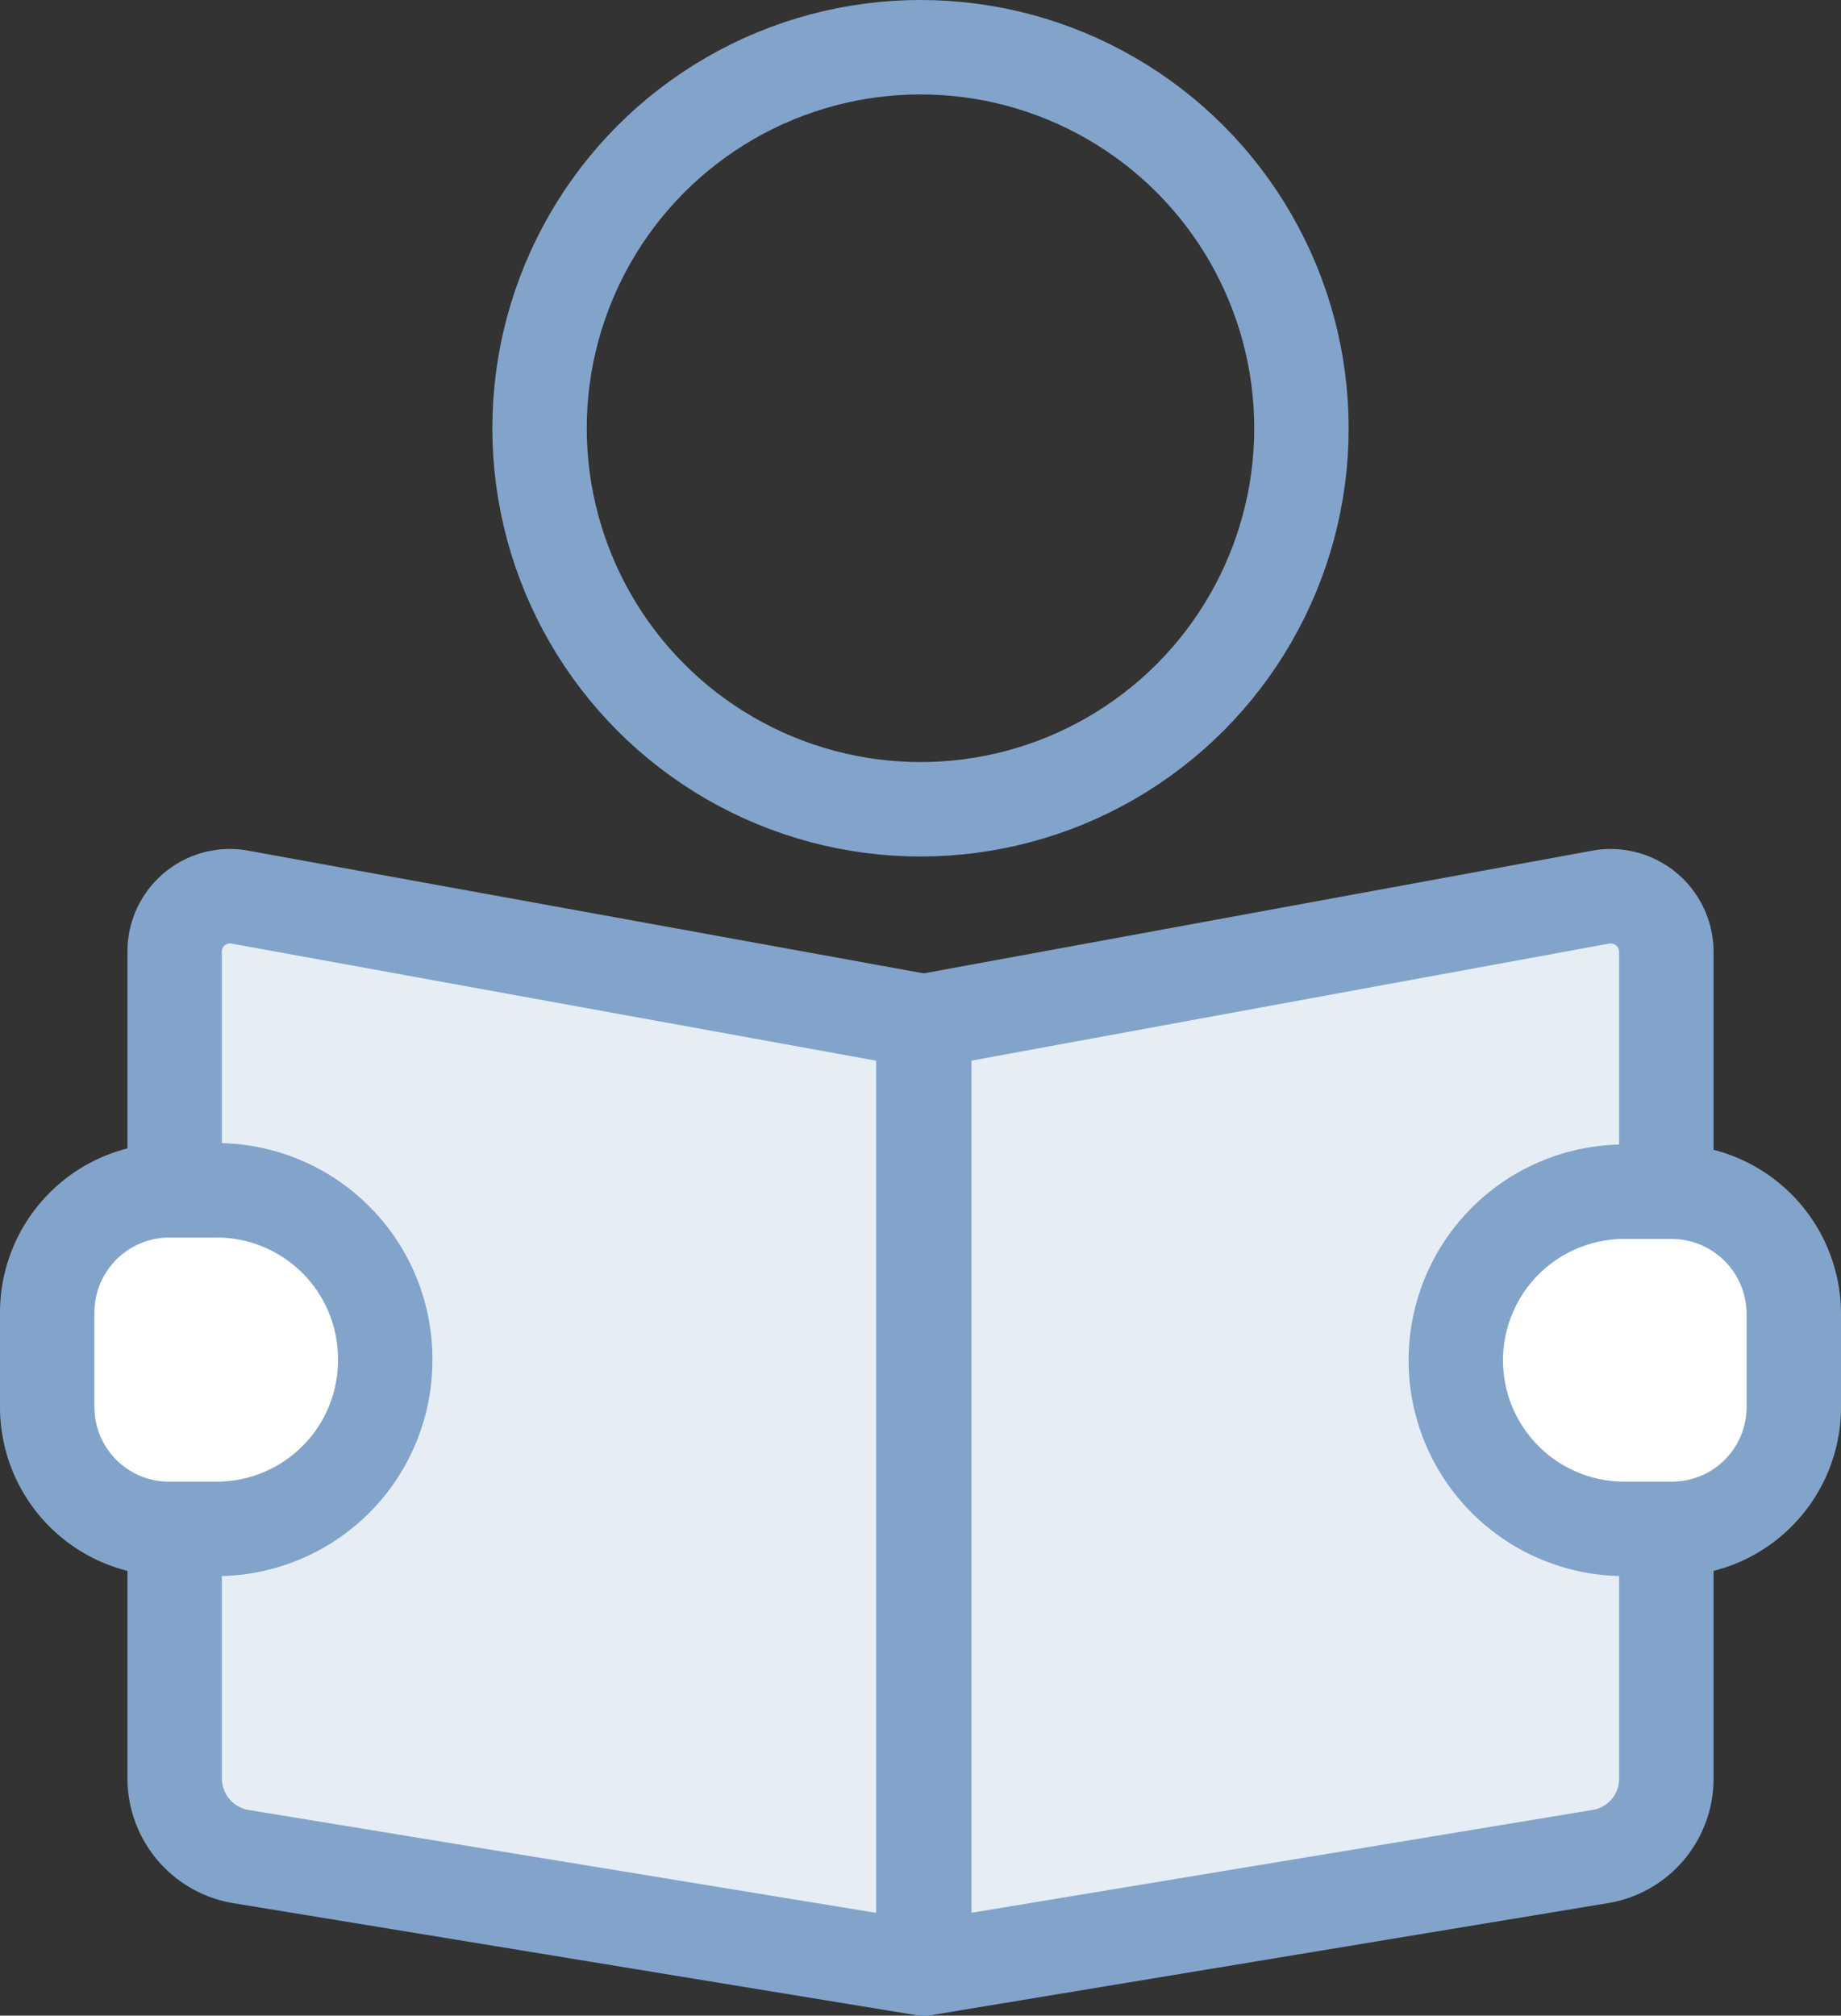 <svg xmlns="http://www.w3.org/2000/svg" viewBox="0 0 39 42.69"><rect x="0" y="0" width="39" height="42.69" fill="#333333" stroke="none"/><defs><style>.cls-1{fill:none;}.cls-1,.cls-3{stroke:#82a4ca;stroke-linecap:round;stroke-linejoin:round;stroke-width:2px;}.cls-2{fill:#e6edf5;}.cls-3{fill:#fff;}</style></defs><g id="レイヤー_2" data-name="レイヤー 2"><g id="レイヤー_6" data-name="レイヤー 6"><circle class="cls-1" cx="19.5" cy="9.07" r="8.07"/><path class="cls-2" d="M19.56,41.69,5.1,39.32a1.68,1.68,0,0,1-1.4-1.65V20.15A1.17,1.17,0,0,1,5.08,19l14.48,2.63Z"/><path class="cls-1" d="M19.56,41.69,5.1,39.32a1.68,1.68,0,0,1-1.4-1.65V20.15A1.17,1.17,0,0,1,5.08,19l14.48,2.63Z"/><path class="cls-2" d="M19.58,41.69,33.9,39.32a1.67,1.67,0,0,0,1.4-1.65V20.16A1.18,1.18,0,0,0,33.91,19L19.58,21.63Z"/><path class="cls-1" d="M19.58,41.69,33.9,39.32a1.67,1.67,0,0,0,1.4-1.65V20.16A1.18,1.18,0,0,0,33.91,19L19.58,21.63Z"/><path class="cls-3" d="M4.57,32.38h-1A2.58,2.58,0,0,1,1,29.8v-2a2.59,2.59,0,0,1,2.59-2.59h1a3.57,3.57,0,0,1,3.57,3.57h0A3.57,3.57,0,0,1,4.57,32.38Z"/><path class="cls-3" d="M35.41,32.38h-1a3.57,3.57,0,0,1-3.57-3.57h0a3.57,3.57,0,0,1,3.57-3.57h1A2.59,2.59,0,0,1,38,27.83v2A2.58,2.58,0,0,1,35.41,32.38Z"/></g></g></svg>